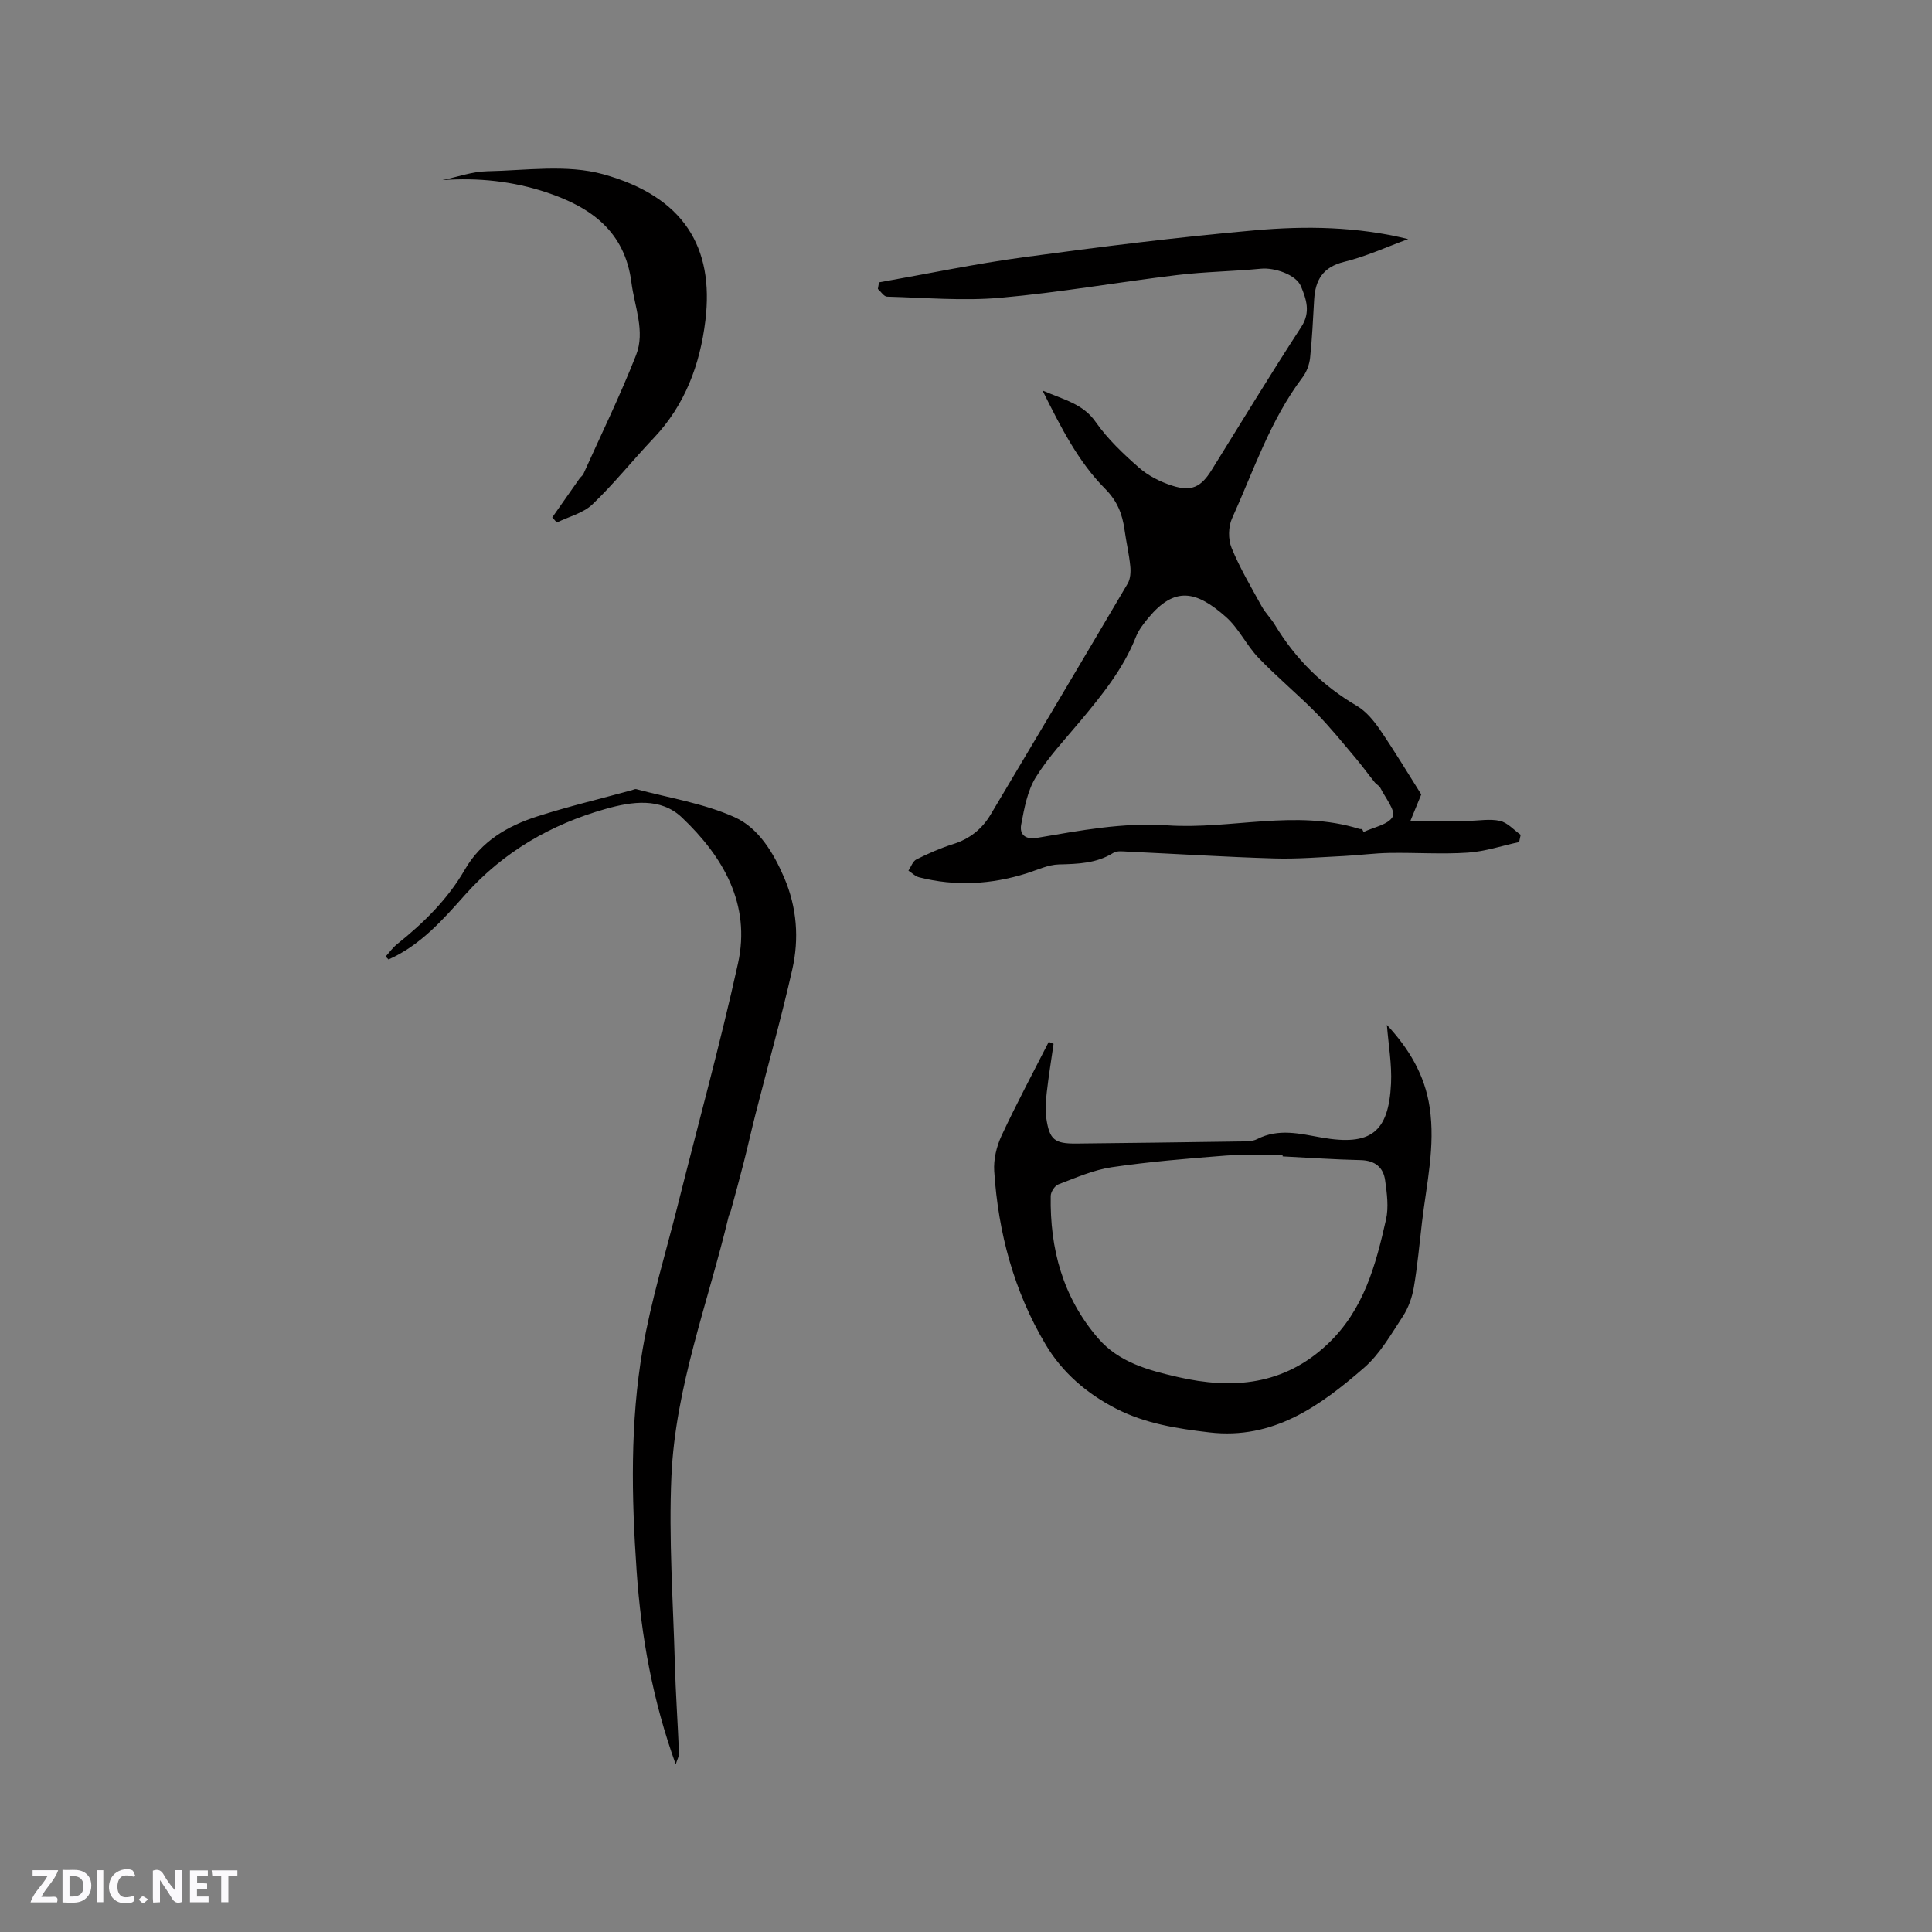 <svg enable-background="new 0 0 400 400" viewBox="0 0 400 400" xmlns="http://www.w3.org/2000/svg"><rect x="0" y="0" width="400" height="400" fill="#808080" stroke="none"/><g fill="#fbfafc"><path d="m37.59 393.81c-.92.31-1.52.05-2-.78-.7-1.2-1.52-2.34-2.47-3.78v4.59c-.55.03-.95.05-1.41.07-.03-.37-.06-.64-.06-.91 0-1.91 0-3.81 0-5.7 1.13-.41 1.77-.03 2.29.91.62 1.11 1.38 2.14 2.31 3.19v-4.2h1.35v6.61z"/><path d="m12.94 393.88v-6.75c1.9.19 3.93-.54 5.37 1.29.8 1.01.78 2.88.03 3.97-1.37 1.97-3.4 1.51-5.4 1.49m1.45-1.22c2.04.12 2.92-.58 2.89-2.21-.03-1.51-.98-2.19-2.89-2z"/><path d="m11.81 393.87h-5.49c.68-2.18 2.47-3.48 3.51-5.45h-3.08v-1.21h5.29c-.71 2.13-2.44 3.48-3.47 5.51.86 0 1.63.04 2.39-.01.79-.05 1.14.21.85 1.16"/><path d="m39.33 393.86v-6.61h3.7v1.07h-2.22v1.52c.68.04 1.34.09 2.07.13v1.07c-.72.05-1.38.09-2.1.14v1.48h2.4v1.19h-3.85z"/><path d="m27.71 388.56c-1.15-.3-2.46-.61-3.1.64-.37.73-.41 1.93-.06 2.67.63 1.35 1.99.93 3.17.68.35.94-.01 1.32-.93 1.46-1.62.25-3.05-.27-3.76-1.48-.73-1.24-.6-3.03.31-4.17.88-1.11 2.71-1.7 4-1.16.32.13.44.74.65 1.12-.1.08-.19.16-.28.24"/><path d="m49.15 387.24v1.07c-.59.02-1.17.05-1.87.08v5.44h-1.48v-5.44h-1.85c-.05-.4-.08-.73-.13-1.15z"/><path d="m20.06 387.21h1.33v6.62h-1.33z"/><path d="m30.68 393.25c-.49.38-.8.79-1.05.76-.32-.05-.6-.45-.9-.7.26-.24.51-.64.8-.67.29-.04.62.3 1.15.61"/></g><path d="m215.84 80.85c4.51 1.95 8.38 2.75 11.02 6.53 2.46 3.52 5.69 6.58 8.94 9.43 1.92 1.69 4.42 2.95 6.88 3.74 4.01 1.29 5.98.3 8.18-3.24 6.16-9.89 12.2-19.87 18.56-29.63 2-3.07 1.01-5.77-.06-8.38-1.02-2.49-5.58-3.93-8.26-3.67-5.8.56-11.65.62-17.42 1.32-12.2 1.47-24.32 3.62-36.55 4.7-7.76.69-15.65-.02-23.48-.23-.65-.02-1.27-1.04-1.9-1.6.08-.45.16-.91.24-1.36 9.97-1.76 19.89-3.84 29.91-5.2 15.94-2.16 31.92-4.17 47.94-5.58 10.5-.93 21.1-.78 31.71 1.82-4.41 1.61-8.72 3.6-13.25 4.71-4.43 1.09-5.98 3.77-6.22 7.84-.24 4.02-.41 8.04-.84 12.04-.15 1.4-.72 2.93-1.57 4.05-6.68 8.83-10.11 19.28-14.59 29.19-.79 1.74-.82 4.36-.09 6.12 1.71 4.17 4.04 8.1 6.22 12.06.76 1.38 1.94 2.53 2.76 3.88 4.24 7.03 9.85 12.59 16.96 16.76 1.9 1.12 3.49 3.04 4.76 4.9 3.05 4.46 5.83 9.1 8.57 13.43-.74 1.81-1.42 3.45-2.25 5.48 4.44 0 8.18.01 11.93-.01 2.21-.01 4.51-.47 6.61.01 1.57.35 2.87 1.87 4.29 2.88-.11.5-.21 1-.32 1.5-3.54.76-7.04 1.95-10.62 2.19-5.38.36-10.81-.03-16.21.06-3.14.05-6.27.48-9.41.64-4.84.23-9.69.65-14.53.5-10.06-.3-20.11-.94-30.16-1.4-1.03-.05-2.3-.24-3.07.24-3.51 2.2-7.33 2.3-11.29 2.4-2.24.06-4.47 1.15-6.68 1.85-7.35 2.31-14.76 2.72-22.25.82-.81-.2-1.48-.91-2.22-1.38.54-.8.9-1.96 1.66-2.33 2.44-1.22 4.97-2.34 7.58-3.16 3.42-1.08 5.98-3.09 7.79-6.14 9.47-15.93 18.97-31.84 28.37-47.82.57-.98.65-2.41.53-3.6-.25-2.52-.84-5.01-1.19-7.53-.46-3.27-1.48-5.93-4.03-8.5-5.52-5.55-9.08-12.56-12.95-20.33zm66.18 90.8c.1.2.19.41.29.61 2.12-1.01 5.16-1.53 6.04-3.19.64-1.21-1.56-3.94-2.57-5.96-.22-.44-.8-.69-1.13-1.1-1.38-1.72-2.68-3.52-4.11-5.21-2.64-3.12-5.21-6.32-8.08-9.23-3.85-3.9-8.1-7.41-11.89-11.36-2.48-2.58-4.06-6.07-6.7-8.43-6.28-5.59-10.7-6.36-16.11.14-1.01 1.21-2.02 2.52-2.59 3.96-2.62 6.62-7.01 12.02-11.49 17.39-3.19 3.82-6.66 7.49-9.25 11.69-1.73 2.81-2.37 6.4-3 9.73-.39 2.03.78 3.2 3.28 2.78 8.92-1.51 17.68-3.22 26.97-2.59 13.18.89 26.52-3.38 39.71.72.19.07.42.04.63.05z" fill="#010000"/><path d="m79.84 198.04c.78-.86 1.47-1.84 2.37-2.56 5.5-4.4 10.47-9.27 14.02-15.42 3.39-5.88 8.85-9.06 15-11.03 6.44-2.07 13.05-3.64 19.58-5.43.31-.08.65-.29.91-.22 6.82 1.83 13.98 2.94 20.35 5.8 4.97 2.23 8.06 7.34 10.29 12.54 2.64 6.16 3.12 12.62 1.67 19.01-2.26 10-5.05 19.88-7.58 29.82-.86 3.37-1.61 6.77-2.47 10.14-.85 3.35-1.77 6.68-2.68 10.02-.11.4-.36.77-.45 1.18-4.27 17.85-11.02 35.24-11.84 53.75-.57 12.88.35 25.82.71 38.73.17 6.21.61 12.41.86 18.61.03.66-.39 1.34-.68 2.31-4.75-13.16-7.15-26.41-8.09-39.98-1.07-15.38-1.37-30.79 1.25-45.99 1.74-10.09 4.79-19.95 7.29-29.91 4.17-16.63 8.74-33.18 12.44-49.92 2.71-12.27-3.07-22.13-11.61-30.24-4.41-4.19-10.37-3.3-15.76-1.78-11.32 3.19-21.2 8.89-29.11 17.77-4.65 5.22-9.28 10.49-15.87 13.41-.19-.2-.4-.4-.6-.61z" fill="#010000"/><path d="m218.13 216.12c-.48 3.35-1.03 6.69-1.41 10.05-.2 1.78-.34 3.62-.09 5.37.65 4.43 1.71 5.26 6.2 5.22 11.23-.12 22.46-.26 33.7-.43 1.26-.02 2.69.05 3.75-.49 4.44-2.28 8.89-1.11 13.35-.32 10.11 1.77 13.88-1.01 14.37-11.19.19-3.96-.53-7.97-.86-12.14 4.51 4.86 7.85 10.29 8.86 17.09 1.2 8.03-.65 15.82-1.58 23.69-.54 4.52-.93 9.07-1.7 13.56-.36 2.09-1.13 4.26-2.28 6.02-2.44 3.71-4.74 7.78-8.02 10.63-9.12 7.92-18.81 14.94-32.05 13.38-6.66-.78-13.21-1.8-19.27-4.9-6.08-3.11-11.18-7.51-14.61-13.28-6.55-11-9.82-23.16-10.65-35.9-.16-2.42.48-5.12 1.51-7.33 3.06-6.57 6.49-12.97 9.78-19.44.34.14.67.27 1 .41zm47.43 23.3c0-.07-.01-.14-.01-.22-3.91 0-7.85-.25-11.74.05-7.9.61-15.81 1.26-23.63 2.41-3.78.56-7.43 2.18-11.05 3.55-.75.28-1.58 1.56-1.59 2.39-.19 10.92 2.49 20.94 9.75 29.41 4.34 5.07 10.48 6.69 16.53 8.08 11.35 2.61 22.03 1.74 31.1-6.86 7.45-7.06 9.92-16.32 12.04-25.73.58-2.57.19-5.44-.18-8.11-.37-2.7-2.09-4.12-5.04-4.2-5.4-.12-10.79-.5-16.18-.77z" fill="#010000"/><path d="m114.34 107.12c1.88-2.68 3.76-5.37 5.65-8.05.24-.34.64-.6.81-.97 3.68-8.18 7.63-16.25 10.9-24.6 1.92-4.91-.33-9.99-.97-15.01-1.36-10.6-8.38-15.58-17.52-18.64-7-2.34-14.2-3.1-21.62-2.56 3.08-.64 6.15-1.77 9.24-1.83 8.04-.16 16.53-1.46 24.03.61 16.69 4.62 23.03 15.1 21.18 30.31-1.11 9.09-4.2 17.46-10.68 24.3-4.29 4.52-8.2 9.43-12.69 13.73-1.91 1.83-4.89 2.55-7.39 3.77-.32-.36-.63-.71-.94-1.06z" fill="#010000"/></svg>